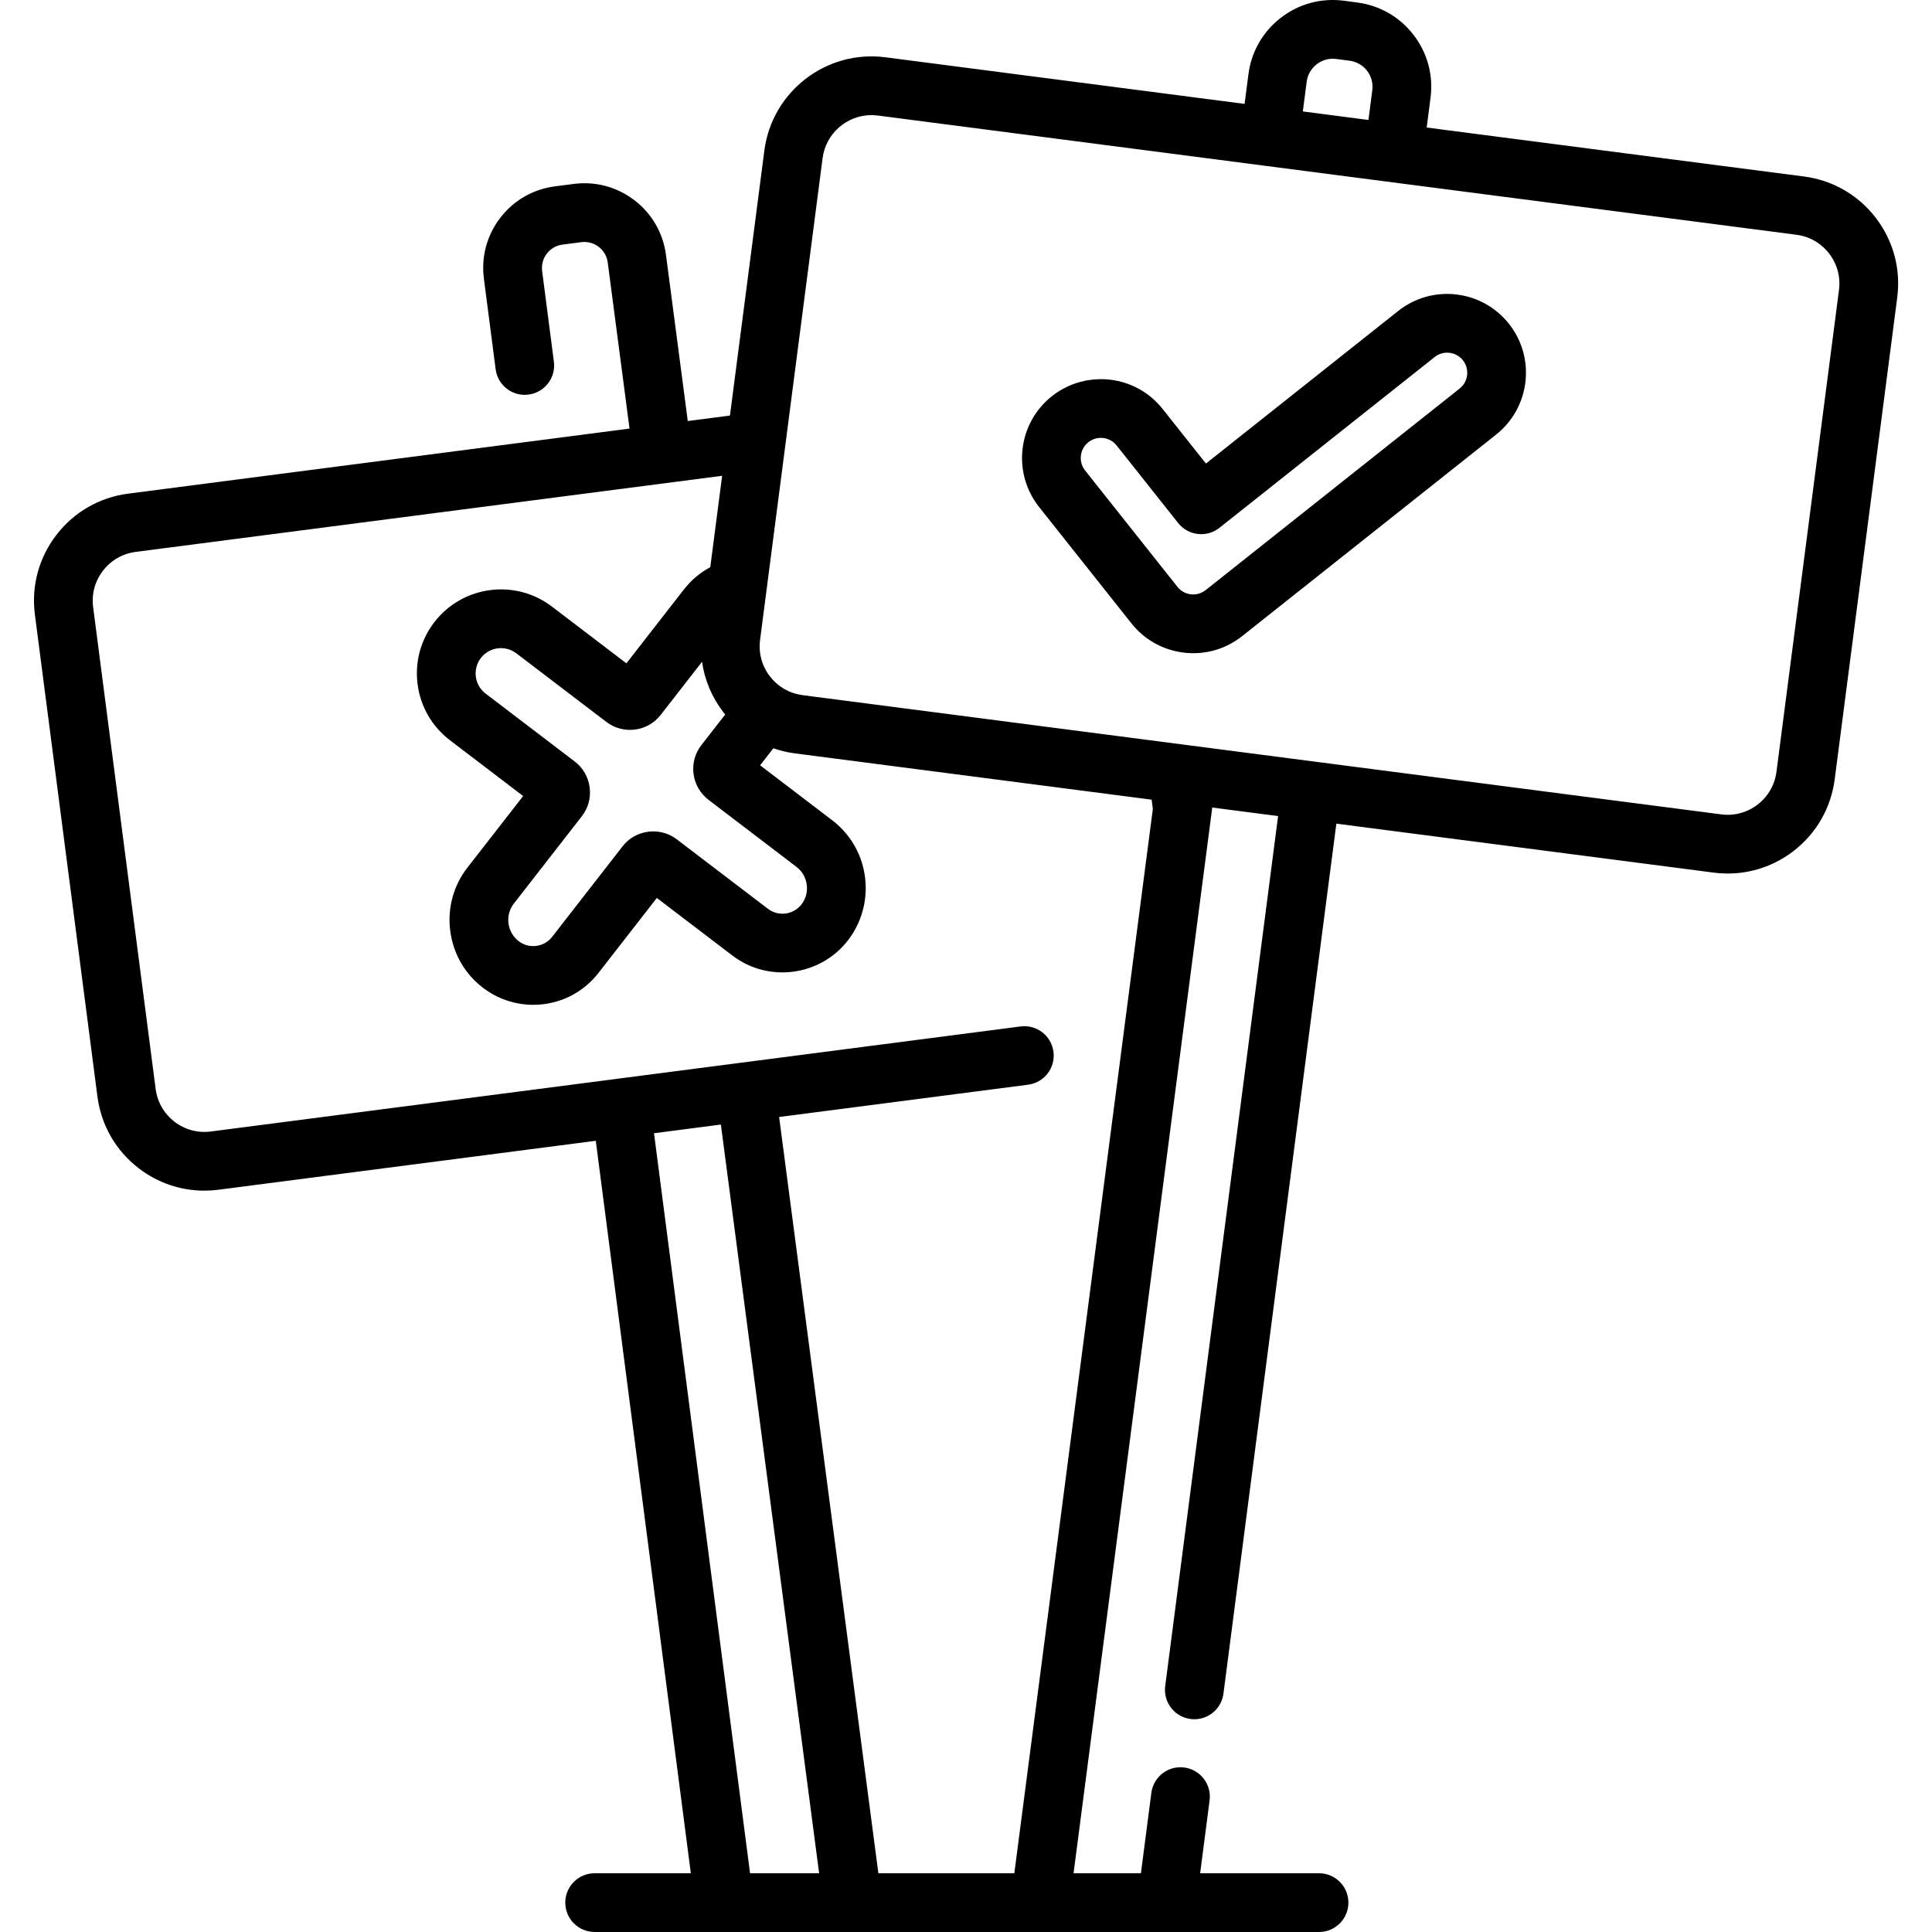 <svg height="512pt" viewBox="-9 0 512 512.001" width="512pt" xmlns="http://www.w3.org/2000/svg"><path d="m488.078 57.695c-4.668-6.059-11.414-9.938-19-10.922l-99.992-12.977 1.02-7.871c.781-5.969-.809-11.887-4.484-16.66-3.676-4.777-8.996-7.836-14.957-8.605l-3.555-.473c-5.973-.77-11.891.828-16.66 4.504-4.773 3.68-7.824 8.996-8.598 14.961l-1.027 7.879-95.184-12.352c-15.66-2.031-30.047 9.051-32.078 24.711l-9.117 70.234-11.18 1.453-5.773-44.008c-.75-5.781-3.707-10.922-8.328-14.48-4.617-3.551-10.344-5.094-16.117-4.348l-4.984.645c-5.785.75-10.926 3.707-14.48 8.328-3.555 4.617-5.098 10.34-4.348 16.121l3.113 24.016c.555 4.266 4.453 7.273 8.719 6.719 4.262-.555 7.27-4.457 6.719-8.719l-3.117-24.016c-.215-1.66.23-3.305 1.25-4.629 1.016-1.324 2.488-2.168 4.141-2.383l4.984-.645c1.656-.215 3.301.227 4.629 1.246 1.324 1.02 2.168 2.492 2.383 4.156l5.773 43.996-132.875 17.246c-7.582.984-14.328 4.863-18.996 10.922-4.672 6.059-6.699 13.574-5.711 21.152l16.57 127.688c.984 7.59 4.863 14.336 10.922 19.004 5.059 3.895 11.129 5.949 17.406 5.949 1.242 0 2.496-.082 3.746-.242l99.996-12.977 25.191 194.113h-25.492c-4.297 0-7.781 3.484-7.781 7.785 0 4.297 3.484 7.781 7.781 7.781h191.973c4.297 0 7.781-3.484 7.781-7.781 0-4.301-3.484-7.785-7.781-7.785h-31.508l2.504-19.305c.551-4.262-2.453-8.164-6.715-8.719-4.266-.559-8.168 2.457-8.719 6.719l-2.766 21.309h-17.852l28.73-220.809 7.848-60.238c.008-.062.016-.129.023-.195l.152-1.188 17.453 2.266-29.918 230.562c-.555 4.262 2.453 8.168 6.715 8.719.34.047.676.066 1.012.066 3.852 0 7.199-2.859 7.707-6.781l29.922-230.562 99.988 12.977c1.254.164 2.5.242 3.742.242 6.281 0 12.355-2.059 17.414-5.953 6.059-4.668 9.941-11.414 10.922-19l16.574-127.688c.984-7.586-1.047-15.102-5.711-21.16zm-150.793-36.035c.242-1.852 1.188-3.5 2.668-4.641 1.477-1.137 3.309-1.637 5.137-1.395l3.559.469c1.852.238 3.5 1.188 4.641 2.664 1.133 1.477 1.625 3.305 1.383 5.156l-1.02 7.879-17.391-2.258zm-181.309 202.641-18.66 23.984c-1.207 1.551-3.031 2.441-5.012 2.441-.98 0-2.449-.23-3.863-1.32-1.492-1.152-2.445-2.824-2.688-4.711-.238-1.891.266-3.754 1.426-5.242l18.008-23.129c1.703-2.195 2.441-4.918 2.078-7.672s-1.777-5.191-3.973-6.859l-23.633-18.012c-1.418-1.094-2.324-2.672-2.555-4.445-.23-1.781.246-3.543 1.336-4.965 2.262-2.934 6.484-3.48 9.449-1.195l23.805 18.141c4.488 3.434 10.953 2.59 14.398-1.859l10.953-14.074c.691 4.812 2.605 9.395 5.656 13.355.156.207.324.406.492.609l-6.277 8.059c-1.715 2.18-2.465 4.898-2.121 7.648.344 2.754 1.75 5.203 3.98 6.918l23.309 17.766c1.762 1.344 2.773 3.402 2.773 5.648 0 1.098-.25 2.73-1.453 4.289-2.125 2.758-6.105 3.285-8.875 1.176l-24.16-18.414c-4.488-3.43-10.953-2.59-14.395 1.863zm33.797 272.133-25.453-196.113 17.719-2.301 26.039 198.414zm70.035 0h-36.031l-26.301-200.418 65.988-8.559c4.262-.555 7.27-4.457 6.719-8.723-.555-4.262-4.457-7.27-8.719-6.715l-106.832 13.859c-.012.004-.023.004-.031.004-.012 0-.023.004-.031.008l-107.684 13.969c-3.457.457-6.887-.473-9.652-2.602-2.762-2.129-4.535-5.211-4.984-8.672l-16.57-127.691c-.449-3.457.477-6.883 2.605-9.648 2.133-2.766 5.211-4.539 8.672-4.988l155.418-20.168-3.145 24.215c-2.727 1.469-5.137 3.5-7.035 5.965l-15.191 19.52-19.645-14.969c-9.727-7.5-23.742-5.684-31.25 4.051-3.629 4.719-5.207 10.566-4.441 16.465.766 5.902 3.785 11.152 8.527 14.801l19.445 14.82-14.746 18.938c-3.723 4.785-5.348 10.738-4.582 16.766.77 6.023 3.832 11.379 8.621 15.066 3.805 2.941 8.555 4.562 13.371 4.562 6.82 0 13.125-3.082 17.297-8.453l15.465-19.871 20.031 15.266c9.559 7.281 23.301 5.465 30.633-4.051 3.027-3.918 4.695-8.816 4.695-13.793 0-7.145-3.246-13.719-8.906-18.031l-19.086-14.543 3.512-4.512c1.848.641 3.773 1.102 5.754 1.359l94.496 12.262.32 2.453-7.715 59.242zm218.543-419.582-16.57 127.688c-.449 3.461-2.223 6.543-4.984 8.672-2.766 2.129-6.199 3.055-9.656 2.605l-140.516-18.234c-.023-.004-.047-.012-.074-.016-.027-.004-.051-.004-.078-.004l-102.77-13.34c-2.152-.277-4.156-1.07-5.875-2.293-.004 0-.004 0-.004-.004-1.047-.742-1.988-1.645-2.793-2.688-2.129-2.766-3.055-6.195-2.605-9.656l1.617-12.445c.016-.102.023-.211.039-.316l14.914-114.926c.855-6.578 6.488-11.387 12.953-11.387.559 0 1.121.035 1.691.109l102.785 13.34c.035.004.07.012.102.016.039.008.074.004.109.012l140.438 18.227c3.465.449 6.543 2.219 8.672 4.984 2.129 2.766 3.055 6.195 2.605 9.656zm0 0"/><path d="m376.898 78.031c-5.543-.637-11.004.922-15.379 4.391l-13.594 10.789c-.07.055-.137.105-.207.164l-37.133 29.469-11.48-14.465c-3.469-4.371-8.434-7.129-13.977-7.77-1.867-.215-3.715-.156-5.527.113-.109.012-.219.027-.328.043-.125.023-.25.035-.375.059-.199.035-.395.086-.59.137-3.09.668-6.012 2.02-8.559 4.043-9.027 7.16-10.543 20.332-3.379 29.355l24.465 30.832c3.469 4.371 8.434 7.133 13.98 7.77.812.094 1.625.141 2.43.141 4.691 0 9.219-1.57 12.949-4.531l67.305-53.41c9.023-7.16 10.543-20.332 3.379-29.359-3.469-4.371-8.434-7.129-13.98-7.77zm.926 24.938-34.84 27.648c-.02.016-.039.027-.055.043l-32.41 25.719c-1.117.883-2.508 1.281-3.922 1.121-1.418-.164-2.684-.867-3.566-1.984l-24.469-30.832c-1.828-2.305-1.438-5.664.863-7.492 1.113-.883 2.504-1.281 3.922-1.117 1.418.16 2.684.867 3.57 1.98l16.312 20.562c1.285 1.613 3.156 2.656 5.207 2.891 2.051.238 4.113-.352 5.73-1.633l57.031-45.258c1.117-.887 2.508-1.285 3.926-1.121 1.414.164 2.68.867 3.562 1.98 1.828 2.305 1.441 5.664-.863 7.492zm0 0"/></svg>